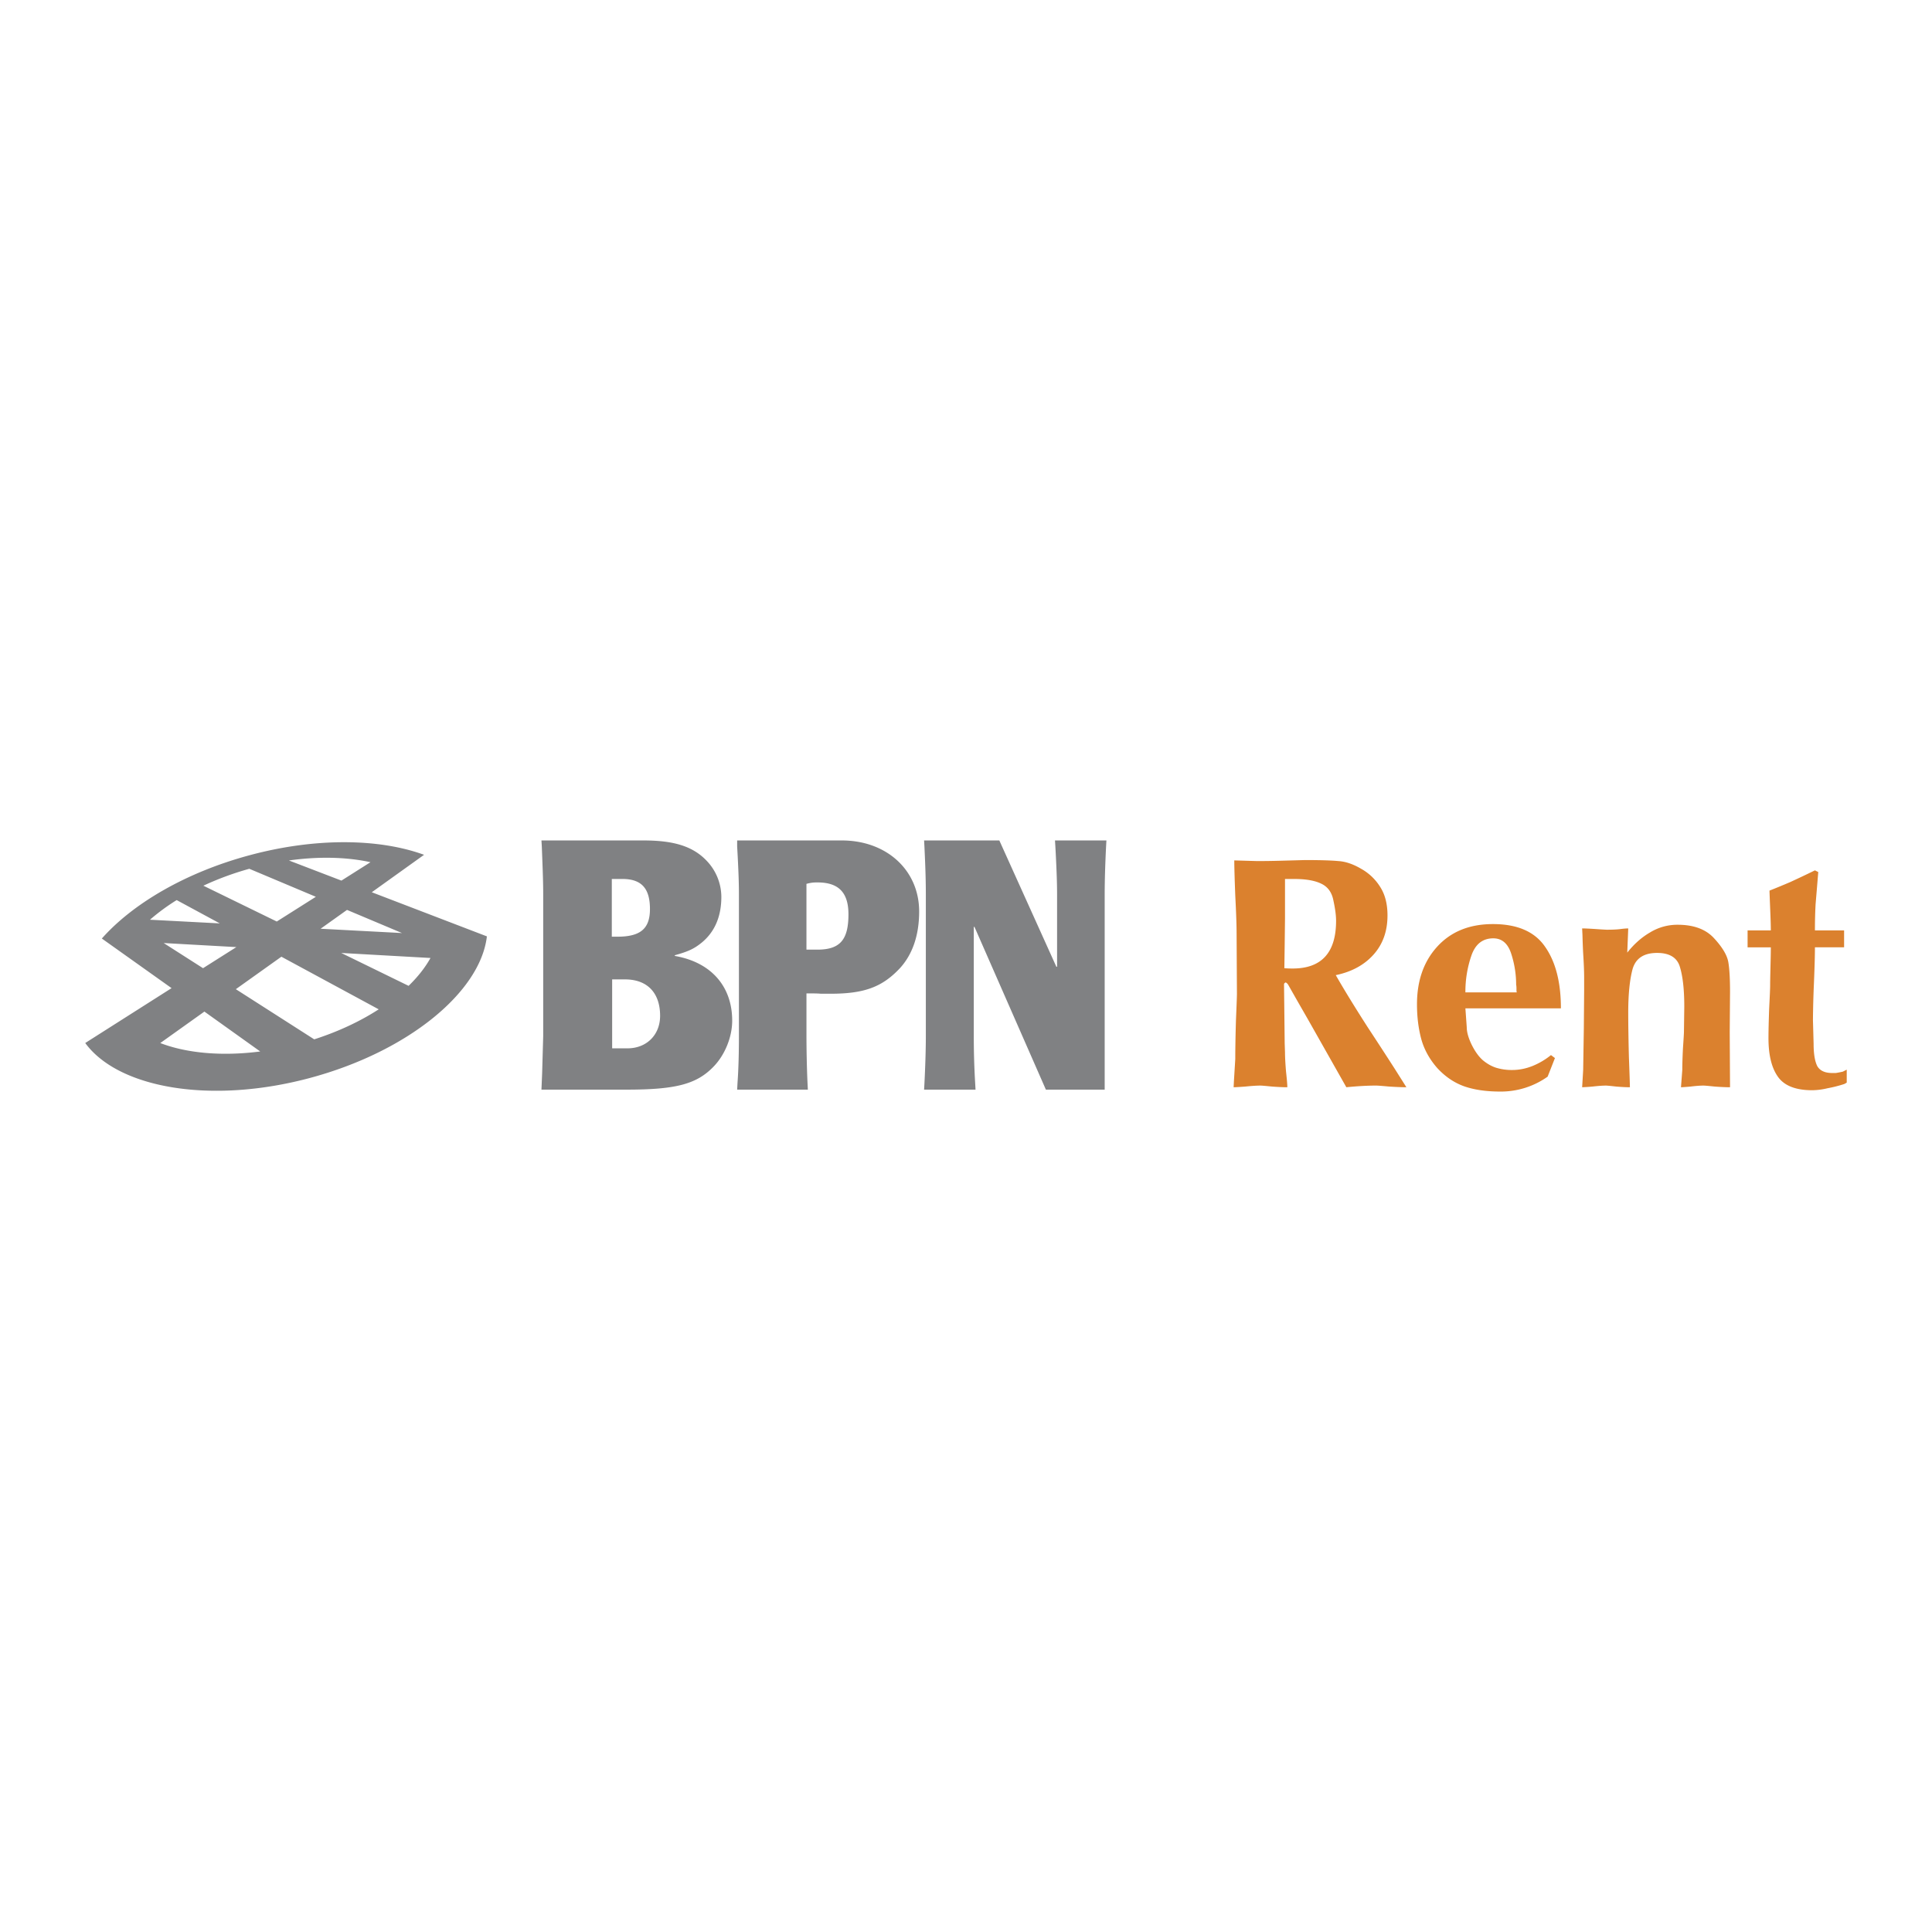 <svg xmlns="http://www.w3.org/2000/svg" width="2500" height="2500" viewBox="0 0 192.756 192.756"><g fill-rule="evenodd" clip-rule="evenodd"><path fill="#fff" d="M0 0h192.756v192.756H0V0z"/><path d="M8.504 104.061l8.614-5.475-6.957-4.949c3.092-3.494 8.395-6.611 14.782-8.322 6.593-1.767 12.915-1.656 17.366-.032l-5.216 3.736 11.483 4.402-.005.051c-.684 5.53-7.874 11.458-17.667 14.081-9.866 2.642-19.102 1.023-22.4-3.492zm23.482-11.4l8.121.429-5.485-2.309-2.636 1.88zm10.964 2.917l-8.905-.501 6.721 3.281c.921-.895 1.66-1.833 2.184-2.78zm-19.367-1.086l-7.253-.405 3.927 2.51 3.326-2.105zm5.244-8.643l5.238 2.009 2.898-1.836c-2.357-.515-5.155-.593-8.136-.173zm-8.536 2.517l7.323 3.574 3.899-2.467-6.639-2.794a29.622 29.622 0 0 0-4.583 1.687zm5.672 16.54l-5.57-3.98-4.401 3.139c2.635 1.013 6.147 1.337 9.971.841zm11.821-4.205l-9.71-5.25-4.544 3.24 7.82 5.004c2.416-.775 4.597-1.806 6.434-2.994zm-22.822-8.94l6.969.367-4.303-2.326a20.715 20.715 0 0 0-2.666 1.959zM61.04 87.694h1.048c1.919 0 2.758.942 2.758 3.002 0 1.955-.943 2.758-3.246 2.758h-.56v-5.76zm.035 16.898v-6.877h1.29c2.201 0 3.494 1.326 3.494 3.631 0 1.92-1.363 3.246-3.249 3.246h-1.535zm-7.054-20.74l.035.595c.069 1.78.139 3.385.139 4.713v14.211l-.106 3.701-.068 1.641h8.52c4.924 0 6.983-.559 8.659-2.305 1.117-1.152 1.851-2.934 1.851-4.574 0-3.42-2.095-5.832-5.727-6.461v-.068c1.396-.386 1.956-.663 2.725-1.292 1.291-1.082 1.92-2.619 1.92-4.54a5.248 5.248 0 0 0-1.467-3.596c-1.361-1.431-3.246-2.025-6.284-2.025H54.021zM80.46 88.182c.524-.141.769-.141 1.117-.141 2.095 0 3.073 1.014 3.073 3.179 0 2.548-.838 3.526-3.108 3.526H80.46v-6.564zm-6.914-4.33v.595l.035.627c.106 1.992.142 3.107.142 4.189v14.038c0 1.57-.036 3.318-.142 4.748l-.035.664H80.6l-.034-.664c-.07-1.502-.105-3.387-.105-4.748v-4.189c.629 0 1.117 0 1.432.033h.978c3.353 0 5.167-.664 6.947-2.583 1.223-1.362 1.886-3.246 1.886-5.622 0-4.12-3.247-7.088-7.716-7.088H73.546zM105.256 83.852l.035.559.033.593c.105 2.062.141 3.212.141 4.259v7.194h-.07l-5.691-12.605h-7.507l.035.629c.104 2.2.139 3.491.139 4.782v14.108c0 1.535-.068 3.281-.139 4.715l-.035.627h5.132l-.035-.627a78.206 78.206 0 0 1-.139-4.715V92.478h.07l7.123 16.235h5.867v-19.45c0-1.569.066-3.352.137-4.782l.035-.629h-5.131z" fill="#808183"/><path d="M130.488 101.691l-1.025-1.785-.959-1.689c-.088-.109-.166-.176-.232-.199-.111.045-.164.113-.164.199l.066 5.889.031.896c0 .441.033 1.068.1 1.885.09.814.133 1.346.133 1.588-.375 0-.883-.021-1.521-.068-.641-.064-1.025-.098-1.16-.098-.373 0-.881.033-1.52.098-.641.047-1.027.068-1.158.068l.031-.629.133-2.182c0-.994.023-2.264.066-3.809.066-1.543.1-2.445.1-2.711l-.033-5.991c0-.835-.045-2.105-.133-3.804-.066-1.72-.098-2.889-.098-3.507l2.283.067c.793 0 1.586-.013 2.381-.035.795-.021 1.588-.043 2.381-.066 1.523 0 2.637.034 3.342.101.707.043 1.459.296 2.25.759a5.236 5.236 0 0 1 1.92 1.822c.484.749.729 1.698.729 2.845 0 1.565-.463 2.868-1.391 3.904-.926 1.038-2.184 1.721-3.77 2.051.859 1.5 1.93 3.242 3.207 5.229a431.842 431.842 0 0 1 2.648 4.07l1.191 1.885c-.42 0-.992-.021-1.721-.068-.705-.064-1.137-.098-1.291-.098-.883 0-1.875.057-2.979.166l-3.837-6.783zm-2.283-13.994v3.938l-.031 2.58-.033 2.381c.197.021.473.033.826.033 2.889 0 4.334-1.587 4.334-4.764 0-.529-.088-1.203-.266-2.017-.154-.818-.561-1.379-1.225-1.688-.639-.31-1.531-.464-2.678-.464h-.927v.001zM146.203 99.012h5.129a.656.656 0 0 1-.033-.197v-.166c0-.176-.01-.309-.033-.398a9.942 9.942 0 0 0-.496-3.11c-.33-1.015-.926-1.523-1.785-1.523-1.059 0-1.787.575-2.184 1.722a11.094 11.094 0 0 0-.598 3.672zm9.529 1.59h-9.529l.135 1.883c0 .488.164 1.07.496 1.756.33.662.695 1.168 1.092 1.523.418.35.857.605 1.322.758a5.281 5.281 0 0 0 1.621.232c.684 0 1.355-.133 2.02-.396a7.243 7.243 0 0 0 1.852-1.092l.396.297-.729 1.854a8.042 8.042 0 0 1-4.73 1.488c-1.41 0-2.615-.178-3.607-.527-.99-.355-1.885-.961-2.678-1.822-.773-.881-1.301-1.842-1.59-2.877-.285-1.061-.43-2.219-.43-3.475 0-2.361.672-4.28 2.02-5.758 1.367-1.5 3.221-2.25 5.559-2.25 2.426 0 4.158.75 5.193 2.25 1.058 1.501 1.587 3.55 1.587 6.156zM157.883 93.288l-.033-.66c.266 0 .719.021 1.355.063a39.57 39.57 0 0 0 1.094.067c.594 0 1.059-.022 1.389-.067.332-.043.586-.063.762-.063l-.098 2.415c.682-.861 1.443-1.534 2.281-2.018a5.206 5.206 0 0 1 2.746-.762c1.611 0 2.822.452 3.641 1.354.836.906 1.312 1.711 1.422 2.417.111.686.164 1.656.164 2.91l-.031 4.039.031 5.492c-.373 0-.881-.021-1.52-.068-.619-.064-.994-.098-1.127-.098-.33 0-.76.033-1.291.098-.527.047-.848.068-.957.068l.131-1.721c0-.551.023-1.279.068-2.186.064-.926.098-1.477.098-1.652l.033-2.482c0-1.676-.143-2.988-.43-3.938-.266-.947-1.027-1.423-2.283-1.423-1.322 0-2.141.541-2.449 1.623-.287 1.08-.43 2.525-.43 4.336 0 1.145.021 2.611.066 4.4.066 1.762.1 2.777.1 3.043-.33 0-.783-.021-1.357-.068-.574-.064-.914-.098-1.025-.098-.33 0-.783.033-1.355.098a19.17 19.17 0 0 1-1.027.068l.102-1.721.066-4.137.031-3.771v-1.324c0-.594-.031-1.399-.098-2.414a65.142 65.142 0 0 1-.069-1.82zM181.076 86.836l.332.167a924.276 924.276 0 0 1-.266 3.208 47.329 47.329 0 0 0-.066 2.614h2.91v1.688h-2.91c0 .793-.033 1.996-.1 3.607a100.799 100.799 0 0 0-.098 3.639l.066 2.383c0 .992.121 1.73.363 2.217.264.463.76.695 1.488.695h.365c.152-.023.385-.066.693-.133l.396-.201v1.293l-.23.133c-.529.176-1.092.318-1.688.43a6.92 6.92 0 0 1-1.521.197c-1.633 0-2.77-.439-3.408-1.32-.641-.885-.961-2.176-.961-3.873 0-.729.025-1.711.068-2.947.064-1.254.098-2.016.098-2.281 0-.418.014-1.059.035-1.918.021-.861.033-1.501.033-1.919h-2.318v-1.688h2.318c0-.443-.023-1.19-.068-2.25-.043-1.06-.064-1.631-.064-1.72.617-.242 1.312-.53 2.084-.859.773-.357 1.59-.742 2.449-1.162z" fill="#db812e"/></g></svg>